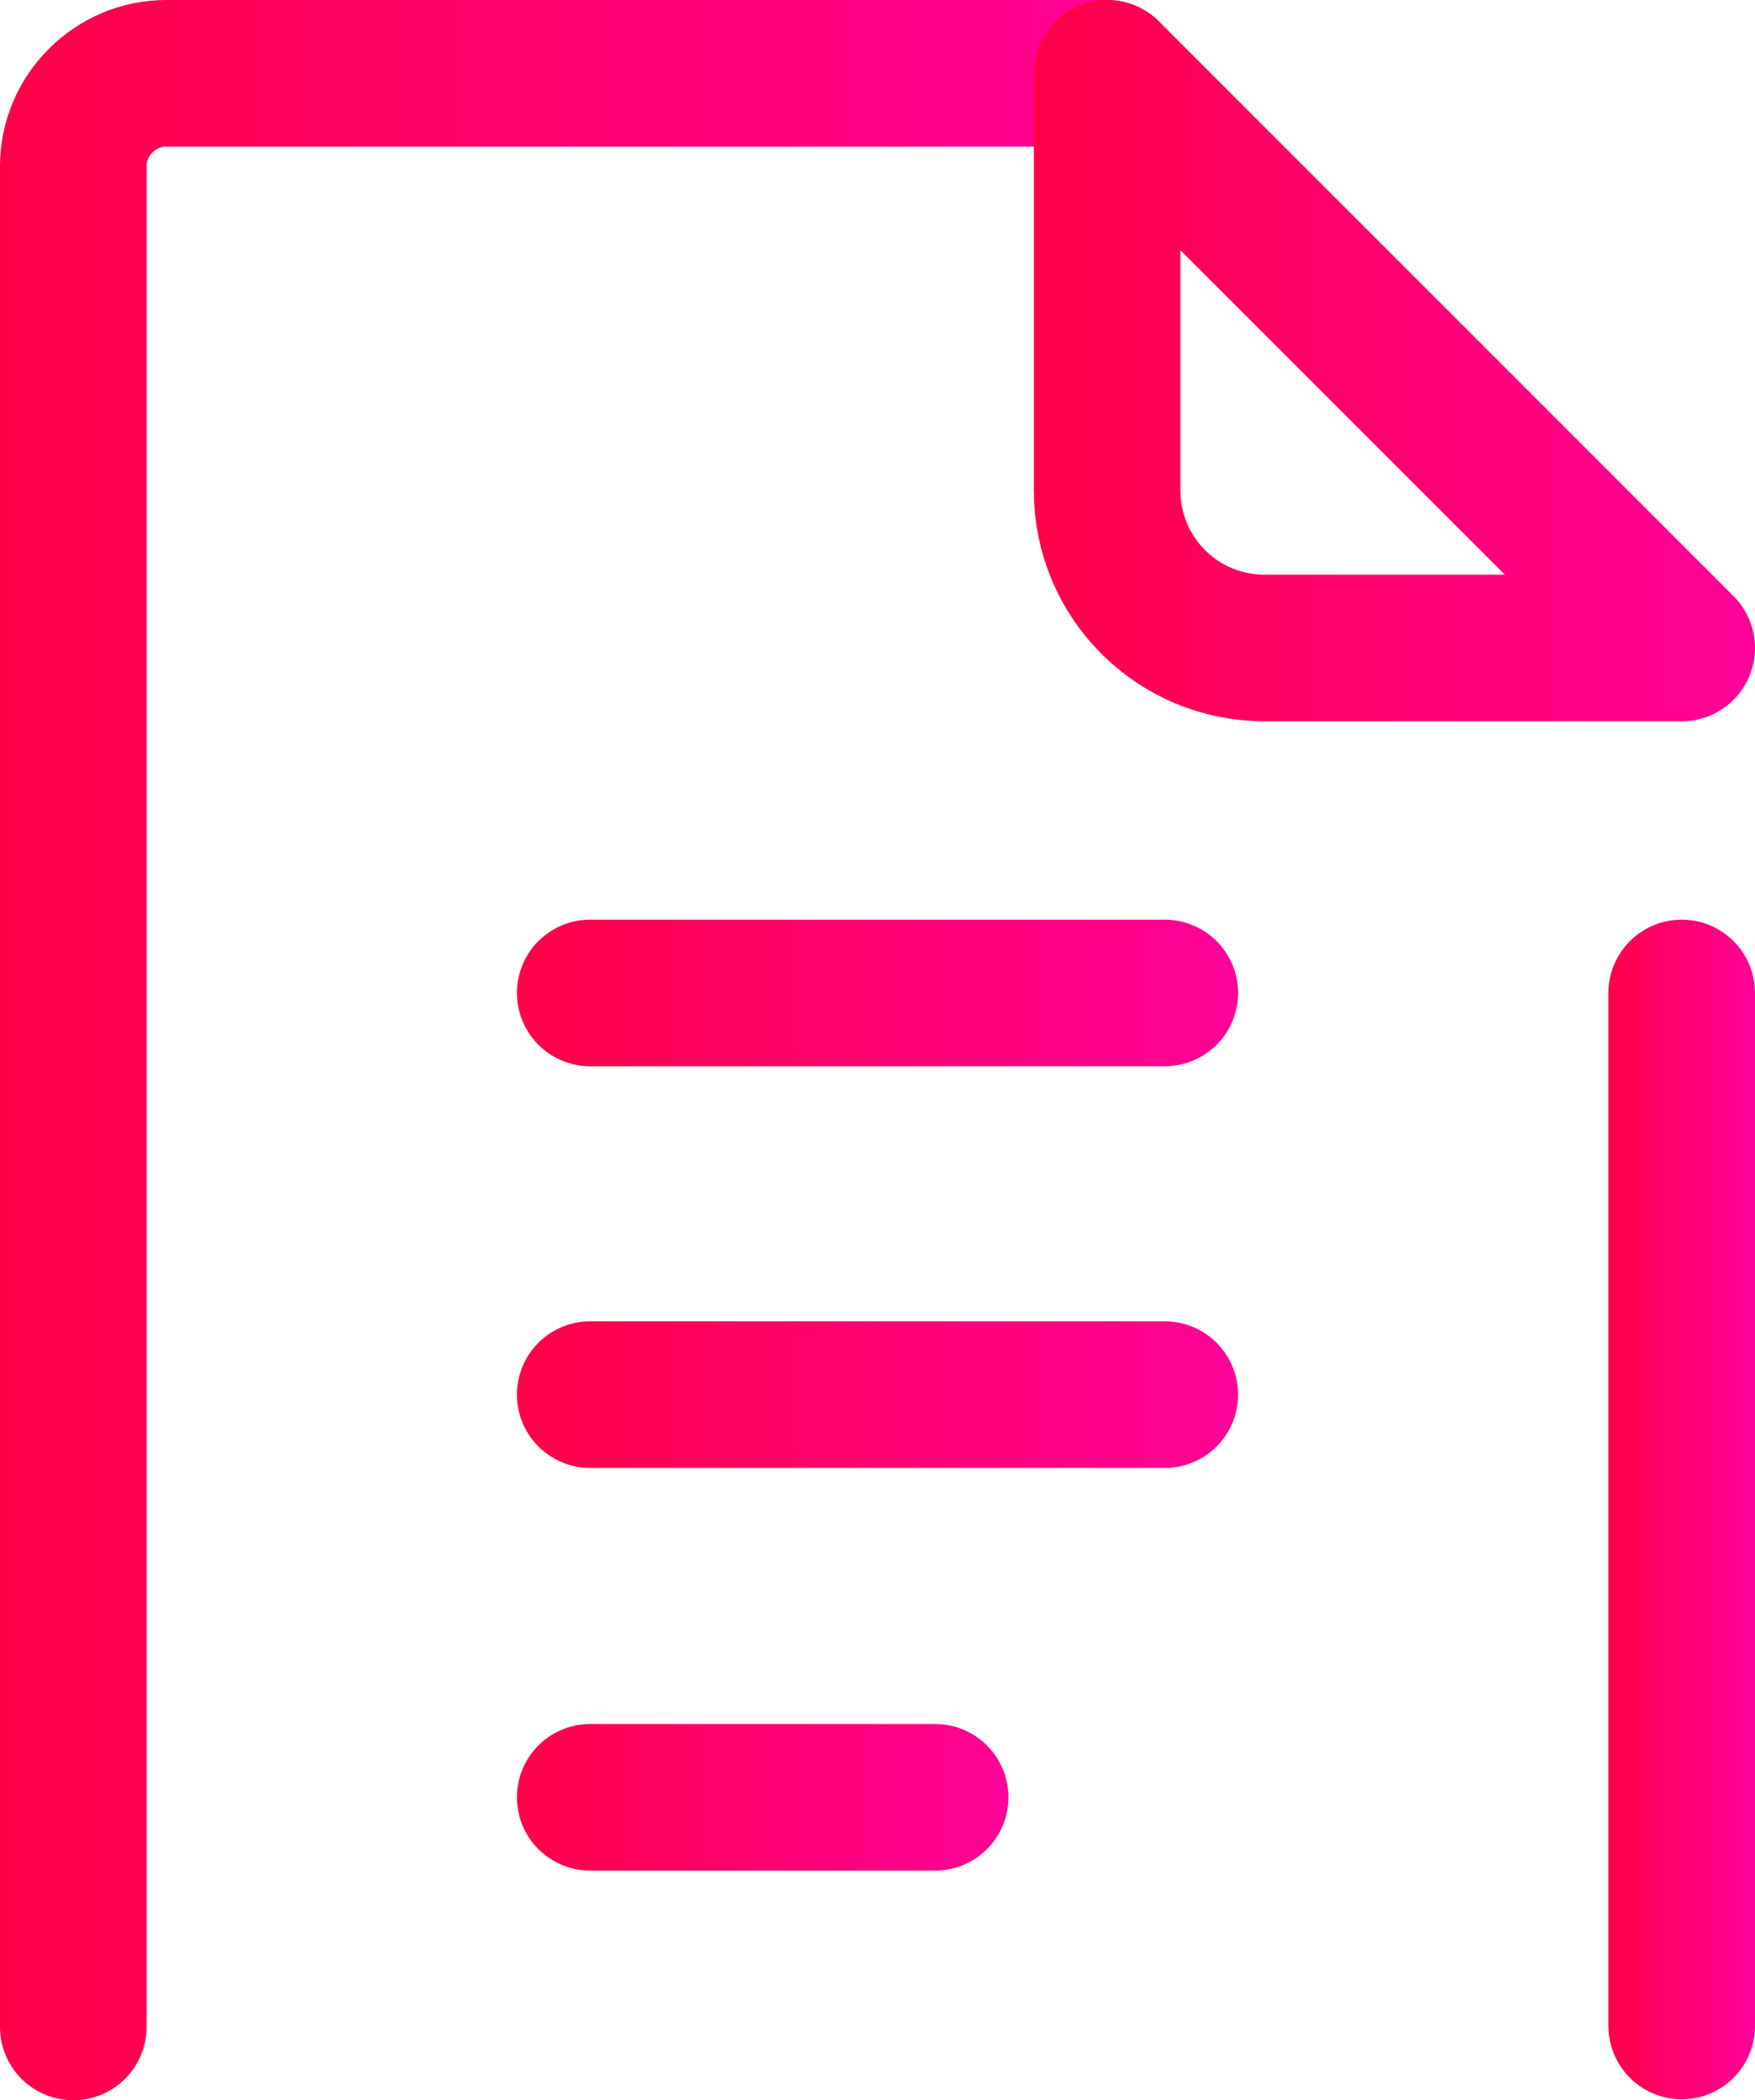 <?xml version="1.0" encoding="UTF-8"?>
<svg id="_レイヤー_2" data-name="レイヤー 2" xmlns="http://www.w3.org/2000/svg" xmlns:xlink="http://www.w3.org/1999/xlink" viewBox="0 0 17.96 21.49">
  <defs>
    <style>
      .cls-1 {
        stroke: url(#_全体グラデ_8);
      }

      .cls-1, .cls-2, .cls-3, .cls-4, .cls-5, .cls-6 {
        fill: none;
        stroke-linecap: round;
        stroke-linejoin: round;
        stroke-width: 1.5px;
      }

      .cls-2 {
        stroke: url(#_全体グラデ_8-3);
      }

      .cls-3 {
        stroke: url(#_全体グラデ_8-5);
      }

      .cls-4 {
        stroke: url(#_全体グラデ_8-6);
      }

      .cls-5 {
        stroke: url(#_全体グラデ_8-2);
      }

      .cls-6 {
        stroke: url(#_全体グラデ_8-4);
      }
    </style>
    <linearGradient id="_全体グラデ_8" data-name="全体グラデ 8" x1="5.29" y1="10.16" x2="12.67" y2="10.16" gradientUnits="userSpaceOnUse">
      <stop offset="0" stop-color="#ff0048"/>
      <stop offset="1" stop-color="#ff0298"/>
    </linearGradient>
    <linearGradient id="_全体グラデ_8-2" data-name="全体グラデ 8" y1="14.27" y2="14.27" xlink:href="#_全体グラデ_8"/>
    <linearGradient id="_全体グラデ_8-3" data-name="全体グラデ 8" y1="18.39" x2="10.32" y2="18.39" xlink:href="#_全体グラデ_8"/>
    <linearGradient id="_全体グラデ_8-4" data-name="全体グラデ 8" x1="0" y1="10.75" x2="12.08" y2="10.75" xlink:href="#_全体グラデ_8"/>
    <linearGradient id="_全体グラデ_8-5" data-name="全体グラデ 8" x1="16.46" y1="15.45" x2="17.96" y2="15.45" xlink:href="#_全体グラデ_8"/>
    <linearGradient id="_全体グラデ_8-6" data-name="全体グラデ 8" x1="10.58" y1="3.69" x2="17.96" y2="3.69" xlink:href="#_全体グラデ_8"/>
  </defs>
  <g id="_デザイン" data-name="デザイン">
    <g>
      <g>
        <line class="cls-1" x1="6.04" y1="10.16" x2="11.92" y2="10.16"/>
        <line class="cls-5" x1="6.04" y1="14.27" x2="11.92" y2="14.27"/>
        <line class="cls-2" x1="6.04" y1="18.39" x2="9.57" y2="18.39"/>
      </g>
      <path class="cls-6" d="M.75,20.74V1.7c0-.52,.43-.95,.95-.95H11.33"/>
      <line class="cls-3" x1="17.21" y1="10.16" x2="17.21" y2="20.73"/>
      <path class="cls-4" d="M17.21,6.63h-4.27c-.89,0-1.61-.72-1.61-1.61V.75l5.88,5.88Z"/>
    </g>
  </g>
</svg>